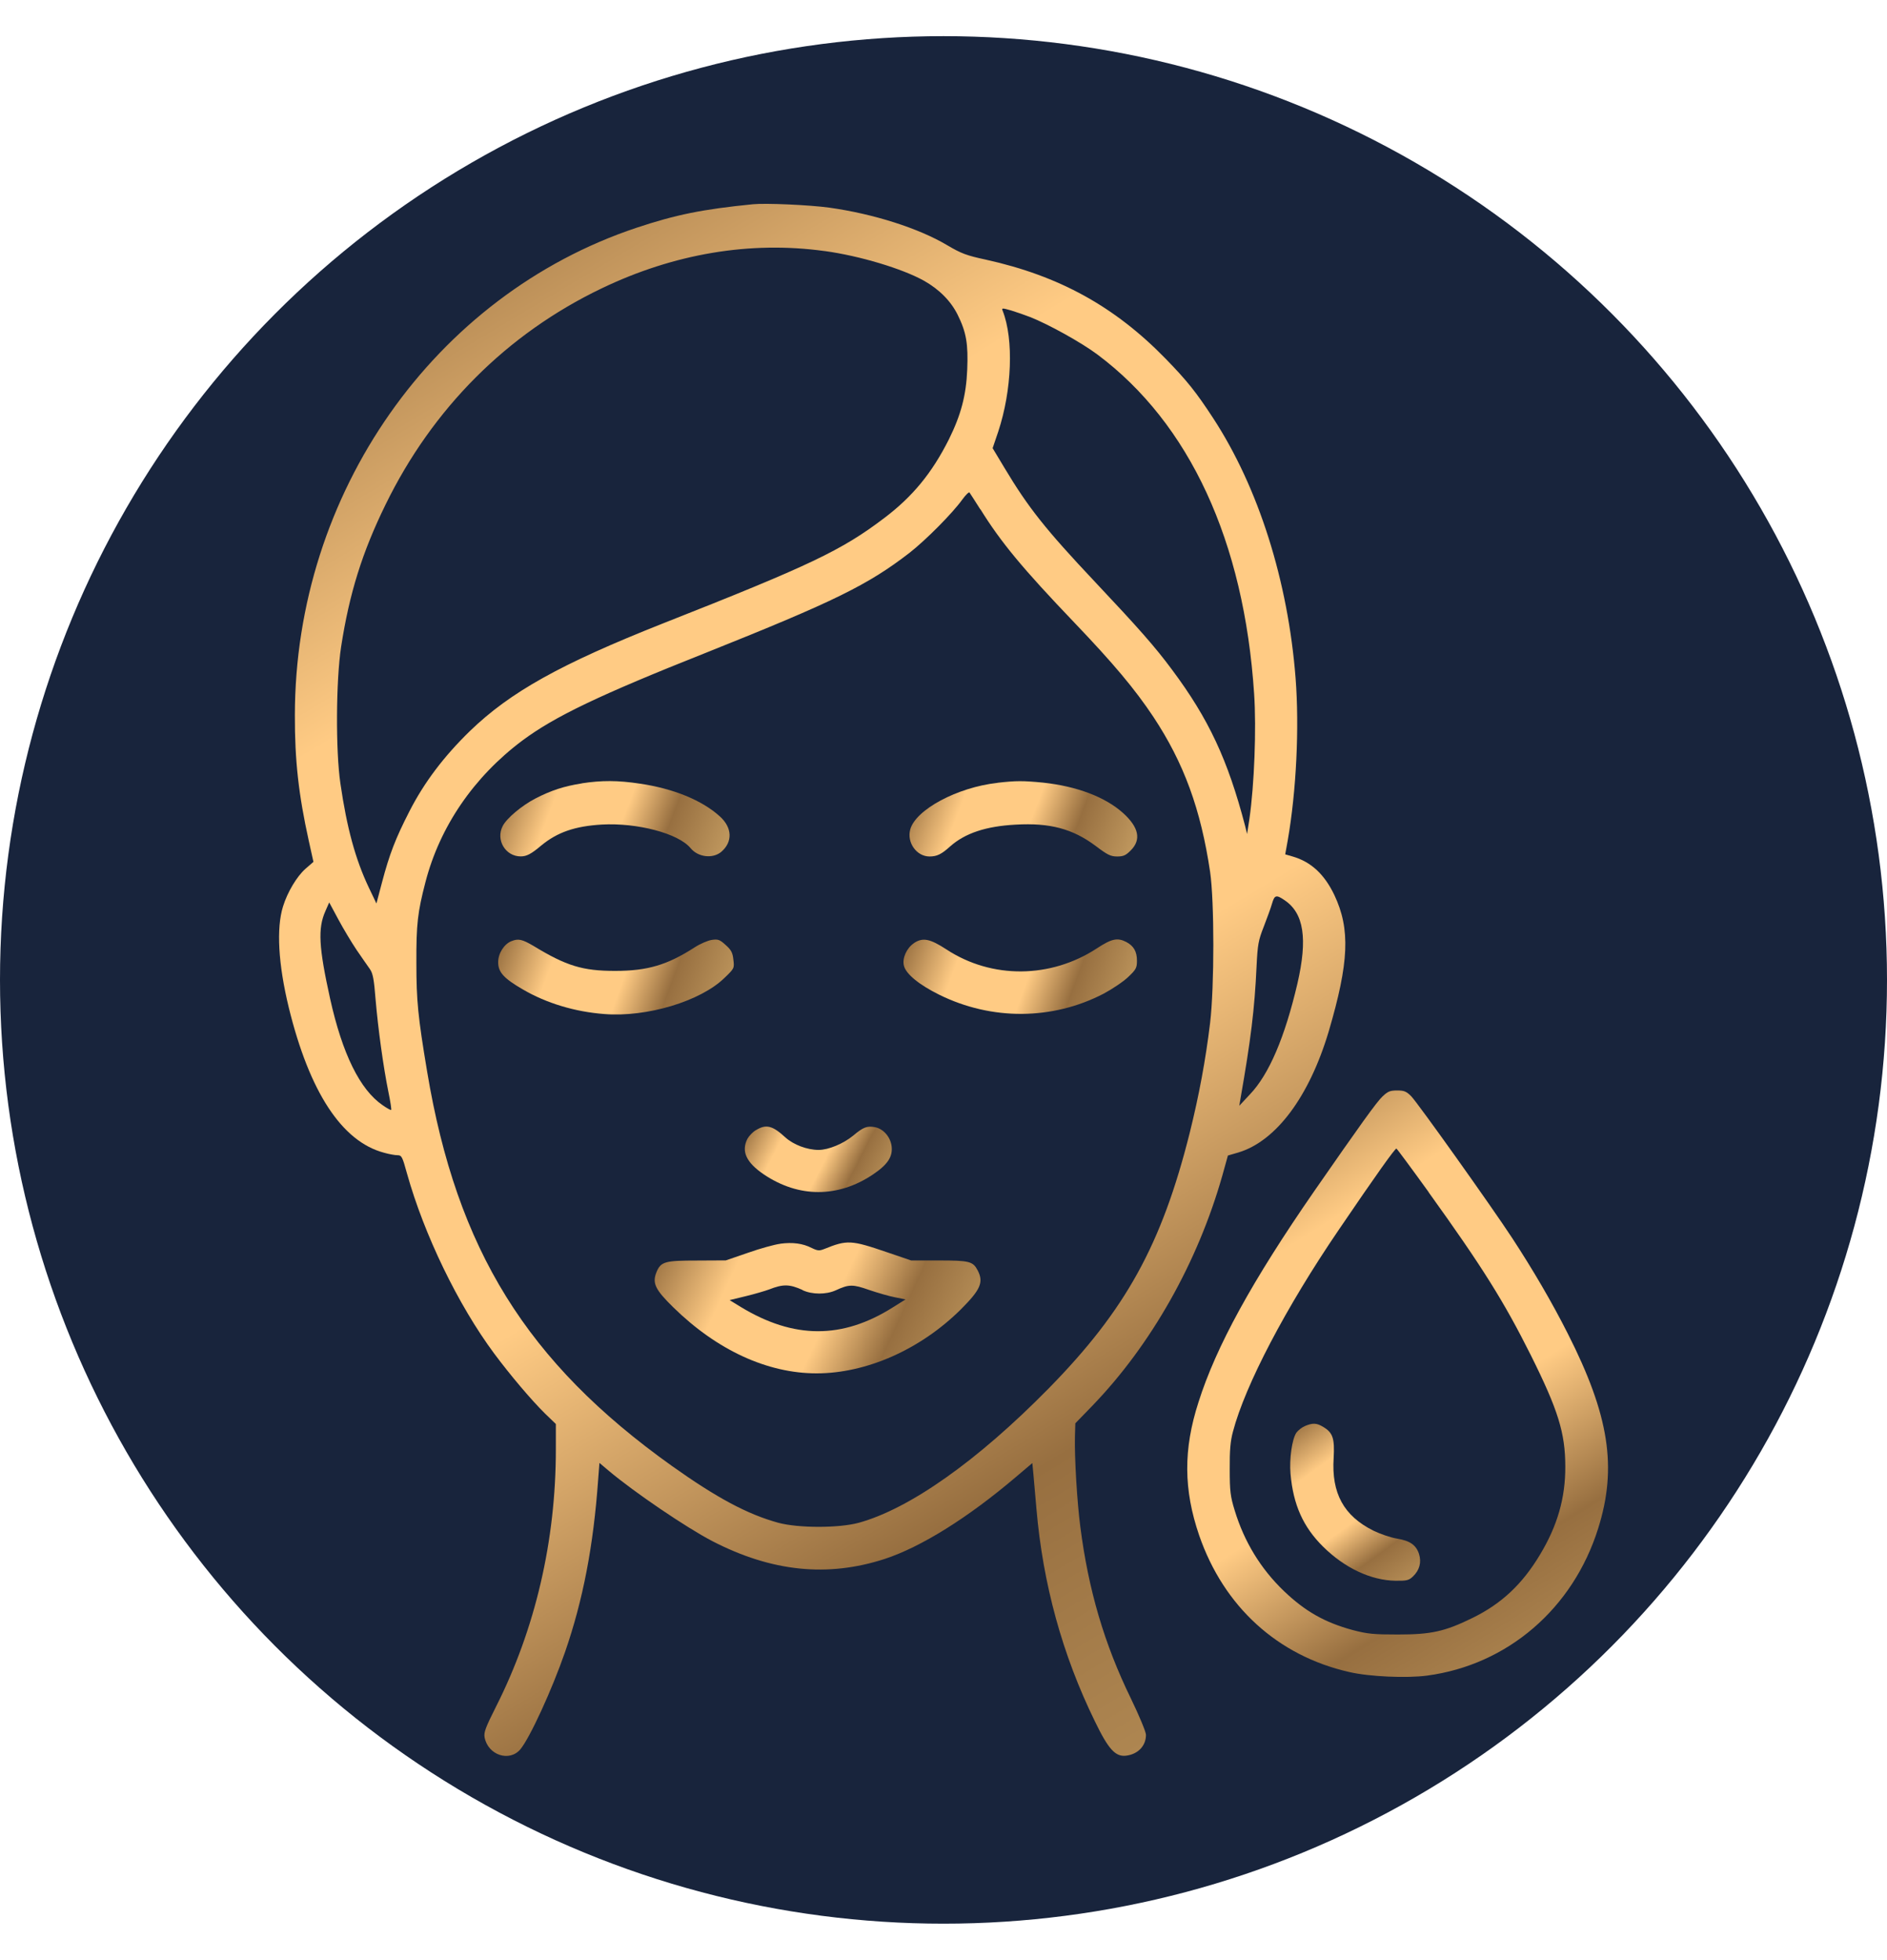 <?xml version="1.0" encoding="UTF-8"?>
<!DOCTYPE svg PUBLIC "-//W3C//DTD SVG 1.1//EN" "http://www.w3.org/Graphics/SVG/1.1/DTD/svg11.dtd">
<!-- Creator: CorelDRAW -->
<svg xmlns="http://www.w3.org/2000/svg" xml:space="preserve" width="49.51mm" height="51.407mm" version="1.1" style="shape-rendering:geometricPrecision; text-rendering:geometricPrecision; image-rendering:optimizeQuality; fill-rule:evenodd; clip-rule:evenodd"
viewBox="0 0 248.94 248.94"
 xmlns:xlink="http://www.w3.org/1999/xlink"
 xmlns:xodm="http://www.corel.com/coreldraw/odm/2003">
 <defs>
  <style type="text/css">
   <![CDATA[
    .fil0 {fill:#18243C;fill-rule:nonzero}
    .fil2 {fill:url(#id0);fill-rule:nonzero}
    .fil9 {fill:url(#id1);fill-rule:nonzero}
    .fil4 {fill:url(#id2);fill-rule:nonzero}
    .fil1 {fill:url(#id3);fill-rule:nonzero}
    .fil6 {fill:url(#id4);fill-rule:nonzero}
    .fil3 {fill:url(#id5);fill-rule:nonzero}
    .fil8 {fill:url(#id6);fill-rule:nonzero}
    .fil5 {fill:url(#id7);fill-rule:nonzero}
    .fil7 {fill:url(#id8);fill-rule:nonzero}
   ]]>
  </style>
  <linearGradient id="id0" gradientUnits="userSpaceOnUse" x1="94.5" y1="109.04" x2="66.33" y2="98.4">
   <stop offset="0" style="stop-opacity:1; stop-color:#BD955C"/>
   <stop offset="0.251" style="stop-opacity:1; stop-color:#976F40"/>
   <stop offset="0.451" style="stop-opacity:1; stop-color:#FFCB84"/>
   <stop offset="0.62" style="stop-opacity:1; stop-color:#FFCB84"/>
   <stop offset="0.761" style="stop-opacity:1; stop-color:#FFCB84"/>
   <stop offset="1" style="stop-opacity:1; stop-color:#976F40"/>
  </linearGradient>
  <linearGradient id="id1" gradientUnits="userSpaceOnUse" xlink:href="#id0" x1="186.37" y1="205.49" x2="170.41" y2="183.29">
  </linearGradient>
  <linearGradient id="id2" gradientUnits="userSpaceOnUse" xlink:href="#id0" x1="95.02" y1="129.87" x2="66.06" y2="119.28">
  </linearGradient>
  <linearGradient id="id3" gradientUnits="userSpaceOnUse" xlink:href="#id0" x1="169.36" y1="244.42" x2="38.35" y2="25">
  </linearGradient>
  <linearGradient id="id4" gradientUnits="userSpaceOnUse" xlink:href="#id0" x1="116.54" y1="153.19" x2="98.47" y2="143.93">
  </linearGradient>
  <linearGradient id="id5" gradientUnits="userSpaceOnUse" xlink:href="#id0" x1="148.3" y1="109.04" x2="120.31" y2="98.4">
  </linearGradient>
  <linearGradient id="id6" gradientUnits="userSpaceOnUse" xlink:href="#id0" x1="208.94" y1="223.03" x2="157.23" y2="140.14">
  </linearGradient>
  <linearGradient id="id7" gradientUnits="userSpaceOnUse" xlink:href="#id0" x1="148.22" y1="129.79" x2="119.53" y2="119.27">
  </linearGradient>
  <linearGradient id="id8" gradientUnits="userSpaceOnUse" xlink:href="#id0" x1="126.88" y1="177.84" x2="86.84" y2="159.35">
  </linearGradient>
 </defs>
 <g id="Layer_x0020_1">
  <g id="_2110344231776">
   <g id="diamond">
    <circle class="fil0" cx="124.47" cy="124.47" r="124.47"/>
   </g>
   <g>
    <g>
     <path class="fil1" d="M99.31 22.17c-6.65,0.66 -10.16,1.38 -15.31,3.09 -26.73,8.9 -45.08,35.04 -45.1,64.3 -0.02,5.96 0.5,10.52 1.83,16.54l0.62 2.8 -1.07 0.93c-1.12,1 -2.35,3.04 -2.94,4.94 -0.9,2.87 -0.64,7.6 0.76,13.36 2.73,11.13 7,17.66 12.56,19.13 0.66,0.19 1.45,0.33 1.78,0.33 0.55,0 0.64,0.19 1.26,2.44 2.26,8.05 6.72,17.28 11.49,23.71 2.16,2.9 4.89,6.12 6.69,7.9l1.45 1.4 0 3.35c0,12.03 -2.71,23.66 -7.88,33.9 -1.4,2.78 -1.64,3.42 -1.52,4.08 0.45,2.35 3.28,3.28 4.72,1.57 1.26,-1.52 4.15,-7.81 5.89,-12.82 2.37,-6.84 3.75,-14 4.37,-22.74l0.17 -2.21 1.23 1.04c3.35,2.82 10.21,7.48 13.67,9.28 7.83,4.04 15.19,4.79 22.72,2.35 4.79,-1.57 10.97,-5.41 17.33,-10.82l2.16 -1.83 0.14 1.47c0.07,0.81 0.24,2.85 0.4,4.56 0.85,9.9 3.42,19.27 7.71,28.03 1.8,3.73 2.73,4.72 4.15,4.53 1.57,-0.21 2.59,-1.31 2.59,-2.75 0,-0.38 -0.9,-2.54 -1.99,-4.79 -3.51,-7.19 -5.6,-14.31 -6.67,-22.64 -0.43,-3.3 -0.78,-9.11 -0.71,-11.92l0.05 -1.73 2.23 -2.3c7.79,-8.07 13.91,-18.92 17.16,-30.36l0.74 -2.66 1.38 -0.4c4.98,-1.5 9.35,-7.36 11.92,-15.97 2.68,-9.11 2.87,-13.48 0.74,-17.99 -1.31,-2.73 -3.06,-4.37 -5.51,-5.08l-0.97 -0.28 0.33 -1.83c1.14,-6.53 1.54,-14.88 1.04,-21.39 -1,-12.84 -4.89,-25.14 -10.87,-34.3 -2.25,-3.44 -3.42,-4.91 -6.24,-7.81 -6.72,-6.91 -14.08,-10.97 -23.74,-13.1 -2.56,-0.55 -3.25,-0.81 -5.1,-1.9 -3.77,-2.25 -9.76,-4.15 -15.55,-4.96 -2.63,-0.36 -8.4,-0.62 -10.09,-0.45l0 -0zm9.49 6.17c4.65,0.64 10.25,2.33 13.1,3.92 2.02,1.14 3.54,2.68 4.44,4.49 1.14,2.3 1.4,3.85 1.26,7.24 -0.14,3.39 -0.83,5.98 -2.42,9.19 -2.23,4.44 -4.79,7.55 -8.52,10.37 -5.63,4.27 -9.76,6.24 -29.22,13.91 -13.48,5.34 -20.1,9.02 -25.45,14.19 -3.44,3.35 -6.03,6.77 -7.98,10.59 -1.85,3.61 -2.63,5.65 -3.61,9.35l-0.74 2.8 -1 -2.09c-1.78,-3.75 -2.9,-7.88 -3.75,-13.72 -0.64,-4.32 -0.59,-13.58 0.09,-18.04 1.09,-7.05 2.78,-12.46 5.86,-18.75 6.2,-12.7 16.02,-22.53 28.48,-28.51 9.57,-4.6 19.63,-6.29 29.43,-4.94l0 0zm27.06 8.69c2.47,0.97 6.79,3.37 8.92,4.96 12.15,9.09 19.35,24.61 20.67,44.77 0.31,4.58 0.02,11.99 -0.62,16.45l-0.31 2.02 -0.26 -1.07c-2.28,-8.71 -4.79,-14.1 -9.64,-20.6 -2.25,-3.04 -4.46,-5.53 -10.14,-11.56 -6.58,-6.98 -8.83,-9.83 -11.96,-15.05l-1.57 -2.61 0.74 -2.18c1.8,-5.44 2.07,-12.15 0.59,-15.93 -0.17,-0.38 -0.09,-0.4 1.12,-0.05 0.69,0.21 1.78,0.59 2.45,0.85l0 0zm-6.53 25.35c2.71,4.37 5.58,7.83 12.37,14.93 5.22,5.46 8.02,8.81 10.44,12.44 4.04,6.1 6.27,12.2 7.5,20.46 0.57,3.92 0.57,15.14 0,19.94 -0.59,4.89 -1.47,9.59 -2.68,14.46 -3.7,14.76 -8.45,23.38 -18.59,33.71 -9.42,9.59 -18.37,15.9 -25.09,17.75 -2.63,0.71 -7.93,0.71 -10.59,0 -4.08,-1.12 -8.12,-3.28 -14.08,-7.52 -19.13,-13.65 -28.34,-28.51 -32.26,-51.98 -1.21,-7.24 -1.42,-9.35 -1.42,-14.36 -0.02,-5.1 0.17,-6.69 1.19,-10.61 1.9,-7.36 6.39,-13.91 12.79,-18.7 4.25,-3.16 10.06,-5.96 24.35,-11.63 16.81,-6.72 21.22,-8.88 26.73,-13.13 2.18,-1.71 5.65,-5.2 6.98,-7.05 0.43,-0.59 0.85,-1 0.93,-0.9 0.09,0.12 0.71,1.09 1.42,2.21l0 0zm40.14 51.58c2.54,1.71 3.06,5.06 1.69,10.99 -1.66,7.1 -3.75,11.99 -6.27,14.62l-1.4 1.5 0.14 -0.83c1.38,-7.86 1.88,-11.89 2.14,-17.57 0.14,-2.87 0.24,-3.42 0.95,-5.22 0.43,-1.12 0.93,-2.47 1.09,-3.04 0.33,-1.14 0.55,-1.21 1.66,-0.45l0 0zm-122.41 6.58c0.66,0.97 1.45,2.09 1.73,2.49 0.4,0.57 0.55,1.33 0.76,4.04 0.33,3.85 1.02,8.88 1.69,12.18 0.26,1.26 0.43,2.33 0.36,2.37 -0.05,0.05 -0.57,-0.24 -1.14,-0.64 -2.97,-2.04 -5.29,-6.74 -6.91,-14.03 -1.5,-6.79 -1.64,-9.28 -0.62,-11.56l0.5 -1.14 1.21 2.25c0.66,1.23 1.76,3.06 2.42,4.04l0 0z"/>
     <path class="fil2" d="M76.76 98.55c-2.4,0.38 -4.06,0.93 -6.12,1.99 -1.8,0.93 -3.8,2.61 -4.32,3.63 -0.95,1.83 0.36,4.01 2.37,4.01 0.78,0 1.38,-0.31 2.73,-1.45 2.11,-1.73 4.41,-2.54 7.98,-2.75 4.65,-0.26 10.09,1.16 11.7,3.11 1,1.21 2.92,1.42 4.04,0.5 1.54,-1.31 1.47,-3.2 -0.17,-4.68 -2.35,-2.14 -6.15,-3.68 -10.52,-4.32 -2.94,-0.45 -5.06,-0.45 -7.69,-0.05l0 0z"/>
     <path class="fil3" d="M131.59 98.48c-5.32,0.59 -10.8,3.54 -11.51,6.15 -0.47,1.73 0.85,3.56 2.54,3.56 0.97,0 1.57,-0.28 2.73,-1.33 1.95,-1.73 4.7,-2.66 8.64,-2.87 4.53,-0.26 7.52,0.55 10.54,2.8 1.57,1.19 1.99,1.4 2.85,1.4 0.81,0 1.14,-0.14 1.8,-0.81 1.4,-1.4 1.07,-3.04 -1.04,-4.94 -2.37,-2.11 -6.08,-3.51 -10.52,-3.99 -2.66,-0.26 -3.58,-0.26 -6.03,0.02l0 0z"/>
     <path class="fil4" d="M67.48 119.35c-0.97,0.38 -1.76,1.61 -1.76,2.78 0,1.33 0.74,2.14 3.28,3.61 3.09,1.8 6.86,2.94 10.73,3.23 5.6,0.45 12.68,-1.69 15.83,-4.75 1.31,-1.26 1.33,-1.28 1.19,-2.42 -0.09,-0.9 -0.28,-1.28 -1,-1.92 -0.78,-0.71 -1,-0.81 -1.83,-0.69 -0.52,0.07 -1.57,0.52 -2.3,1 -3.58,2.3 -6.17,3.09 -10.47,3.09 -4.27,0 -6.41,-0.64 -10.78,-3.3 -1.45,-0.85 -1.99,-1 -2.9,-0.62z"/>
     <path class="fil5" d="M120.56 119.63c-0.95,0.64 -1.57,1.99 -1.31,2.97 0.26,1.09 2.02,2.52 4.65,3.82 6.93,3.42 14.95,3.37 21.7,-0.14 1.16,-0.62 2.63,-1.61 3.25,-2.21 1.02,-0.97 1.14,-1.19 1.14,-2.14 0,-1.21 -0.43,-1.95 -1.42,-2.47 -1.16,-0.59 -1.92,-0.43 -3.87,0.85 -6.1,3.99 -13.86,4.06 -19.84,0.14 -2.18,-1.42 -3.13,-1.61 -4.3,-0.83l0 0z"/>
     <path class="fil6" d="M99.74 144.27c-0.43,0.24 -0.93,0.78 -1.14,1.16 -0.83,1.64 -0.17,3.11 2.18,4.7 4.6,3.09 9.78,3.09 14.38,0 1.95,-1.31 2.61,-2.33 2.47,-3.68 -0.14,-1.26 -1.09,-2.35 -2.21,-2.56 -1.04,-0.19 -1.54,0 -2.87,1.12 -1.31,1.07 -3.25,1.88 -4.56,1.88 -1.52,0 -3.32,-0.69 -4.37,-1.64 -1.73,-1.59 -2.56,-1.78 -3.89,-0.97l0 0z"/>
     <path class="fil7" d="M102.94 159.27c-0.74,0.09 -2.66,0.62 -4.27,1.19l-2.92 1 -3.8 0.02c-4.22,0 -4.77,0.14 -5.34,1.52 -0.59,1.45 -0.19,2.3 2.21,4.65 5.77,5.65 12.41,8.71 18.92,8.71 6.57,0 13.7,-3.16 19.01,-8.43 2.61,-2.61 3.04,-3.58 2.23,-5.15 -0.62,-1.19 -1.09,-1.31 -5.1,-1.31l-3.68 0 -3.2 -1.09c-4.7,-1.61 -5.25,-1.64 -8.24,-0.43 -0.66,0.26 -0.88,0.26 -1.66,-0.12 -1.21,-0.62 -2.54,-0.78 -4.15,-0.57l0 0zm2.94 6.12c1.28,0.59 3.11,0.59 4.37,0.02 1.76,-0.81 2.25,-0.81 4.41,-0.05 1.12,0.38 2.66,0.83 3.42,0.97l1.38 0.28 -1.66 1.04c-6.67,4.22 -13.08,4.2 -20.08,-0.05l-1.47 -0.9 2.14 -0.52c1.16,-0.28 2.54,-0.69 3.06,-0.88 1.88,-0.74 2.71,-0.71 4.44,0.07l0 0z"/>
     <path class="fil8" d="M182.41 139.81c-0.81,0.76 -3.04,3.89 -9.04,12.53 -8.17,11.8 -12.94,20.48 -15.26,27.82 -2.02,6.24 -1.97,11.56 0.09,17.57 3.25,9.4 10.35,15.88 19.8,18.02 2.66,0.62 7.6,0.83 10.28,0.47 10.61,-1.42 19.23,-8.83 22.55,-19.39 2.54,-8.05 1.47,-14.93 -4.01,-25.73 -2.04,-4.04 -4.56,-8.36 -7.31,-12.56 -2.8,-4.27 -12.44,-17.8 -13.34,-18.73 -0.64,-0.64 -0.93,-0.76 -1.85,-0.76 -0.93,0 -1.23,0.12 -1.9,0.76l0 -0zm6.05 12.65c7.1,9.87 9.95,14.43 13.48,21.48 3.61,7.24 4.56,10.28 4.56,14.72 0.02,4.13 -1.04,7.81 -3.35,11.63 -2.33,3.89 -5.08,6.46 -8.9,8.33 -3.68,1.8 -5.46,2.18 -9.85,2.18 -3.18,0 -3.99,-0.07 -5.96,-0.59 -3.68,-1 -6.27,-2.47 -9.07,-5.15 -3.06,-2.94 -5.22,-6.48 -6.48,-10.61 -0.57,-1.85 -0.66,-2.52 -0.66,-5.44 -0.02,-2.52 0.09,-3.73 0.43,-4.98 1.61,-6.12 6.98,-16.38 13.96,-26.61 4.98,-7.33 7.43,-10.75 7.6,-10.71 0.07,0.02 1.99,2.61 4.25,5.74l0 0z"/>
     <path class="fil9" d="M172.13 183.32c-0.4,0.17 -0.9,0.57 -1.12,0.88 -0.57,0.88 -0.93,3.44 -0.76,5.41 0.36,4.08 1.66,7 4.3,9.61 2.85,2.82 6.31,4.44 9.54,4.49 1.47,0.02 1.78,-0.05 2.3,-0.55 0.88,-0.83 1.16,-1.88 0.81,-2.99 -0.4,-1.19 -1.19,-1.73 -2.92,-2.02 -0.78,-0.12 -2.16,-0.59 -3.09,-1.04 -3.92,-1.95 -5.55,-4.94 -5.25,-9.59 0.14,-2.56 -0.09,-3.32 -1.35,-4.08 -0.88,-0.55 -1.42,-0.57 -2.47,-0.12l0 0z"/>
    </g>
   </g>
  </g>
 </g>
</svg>
